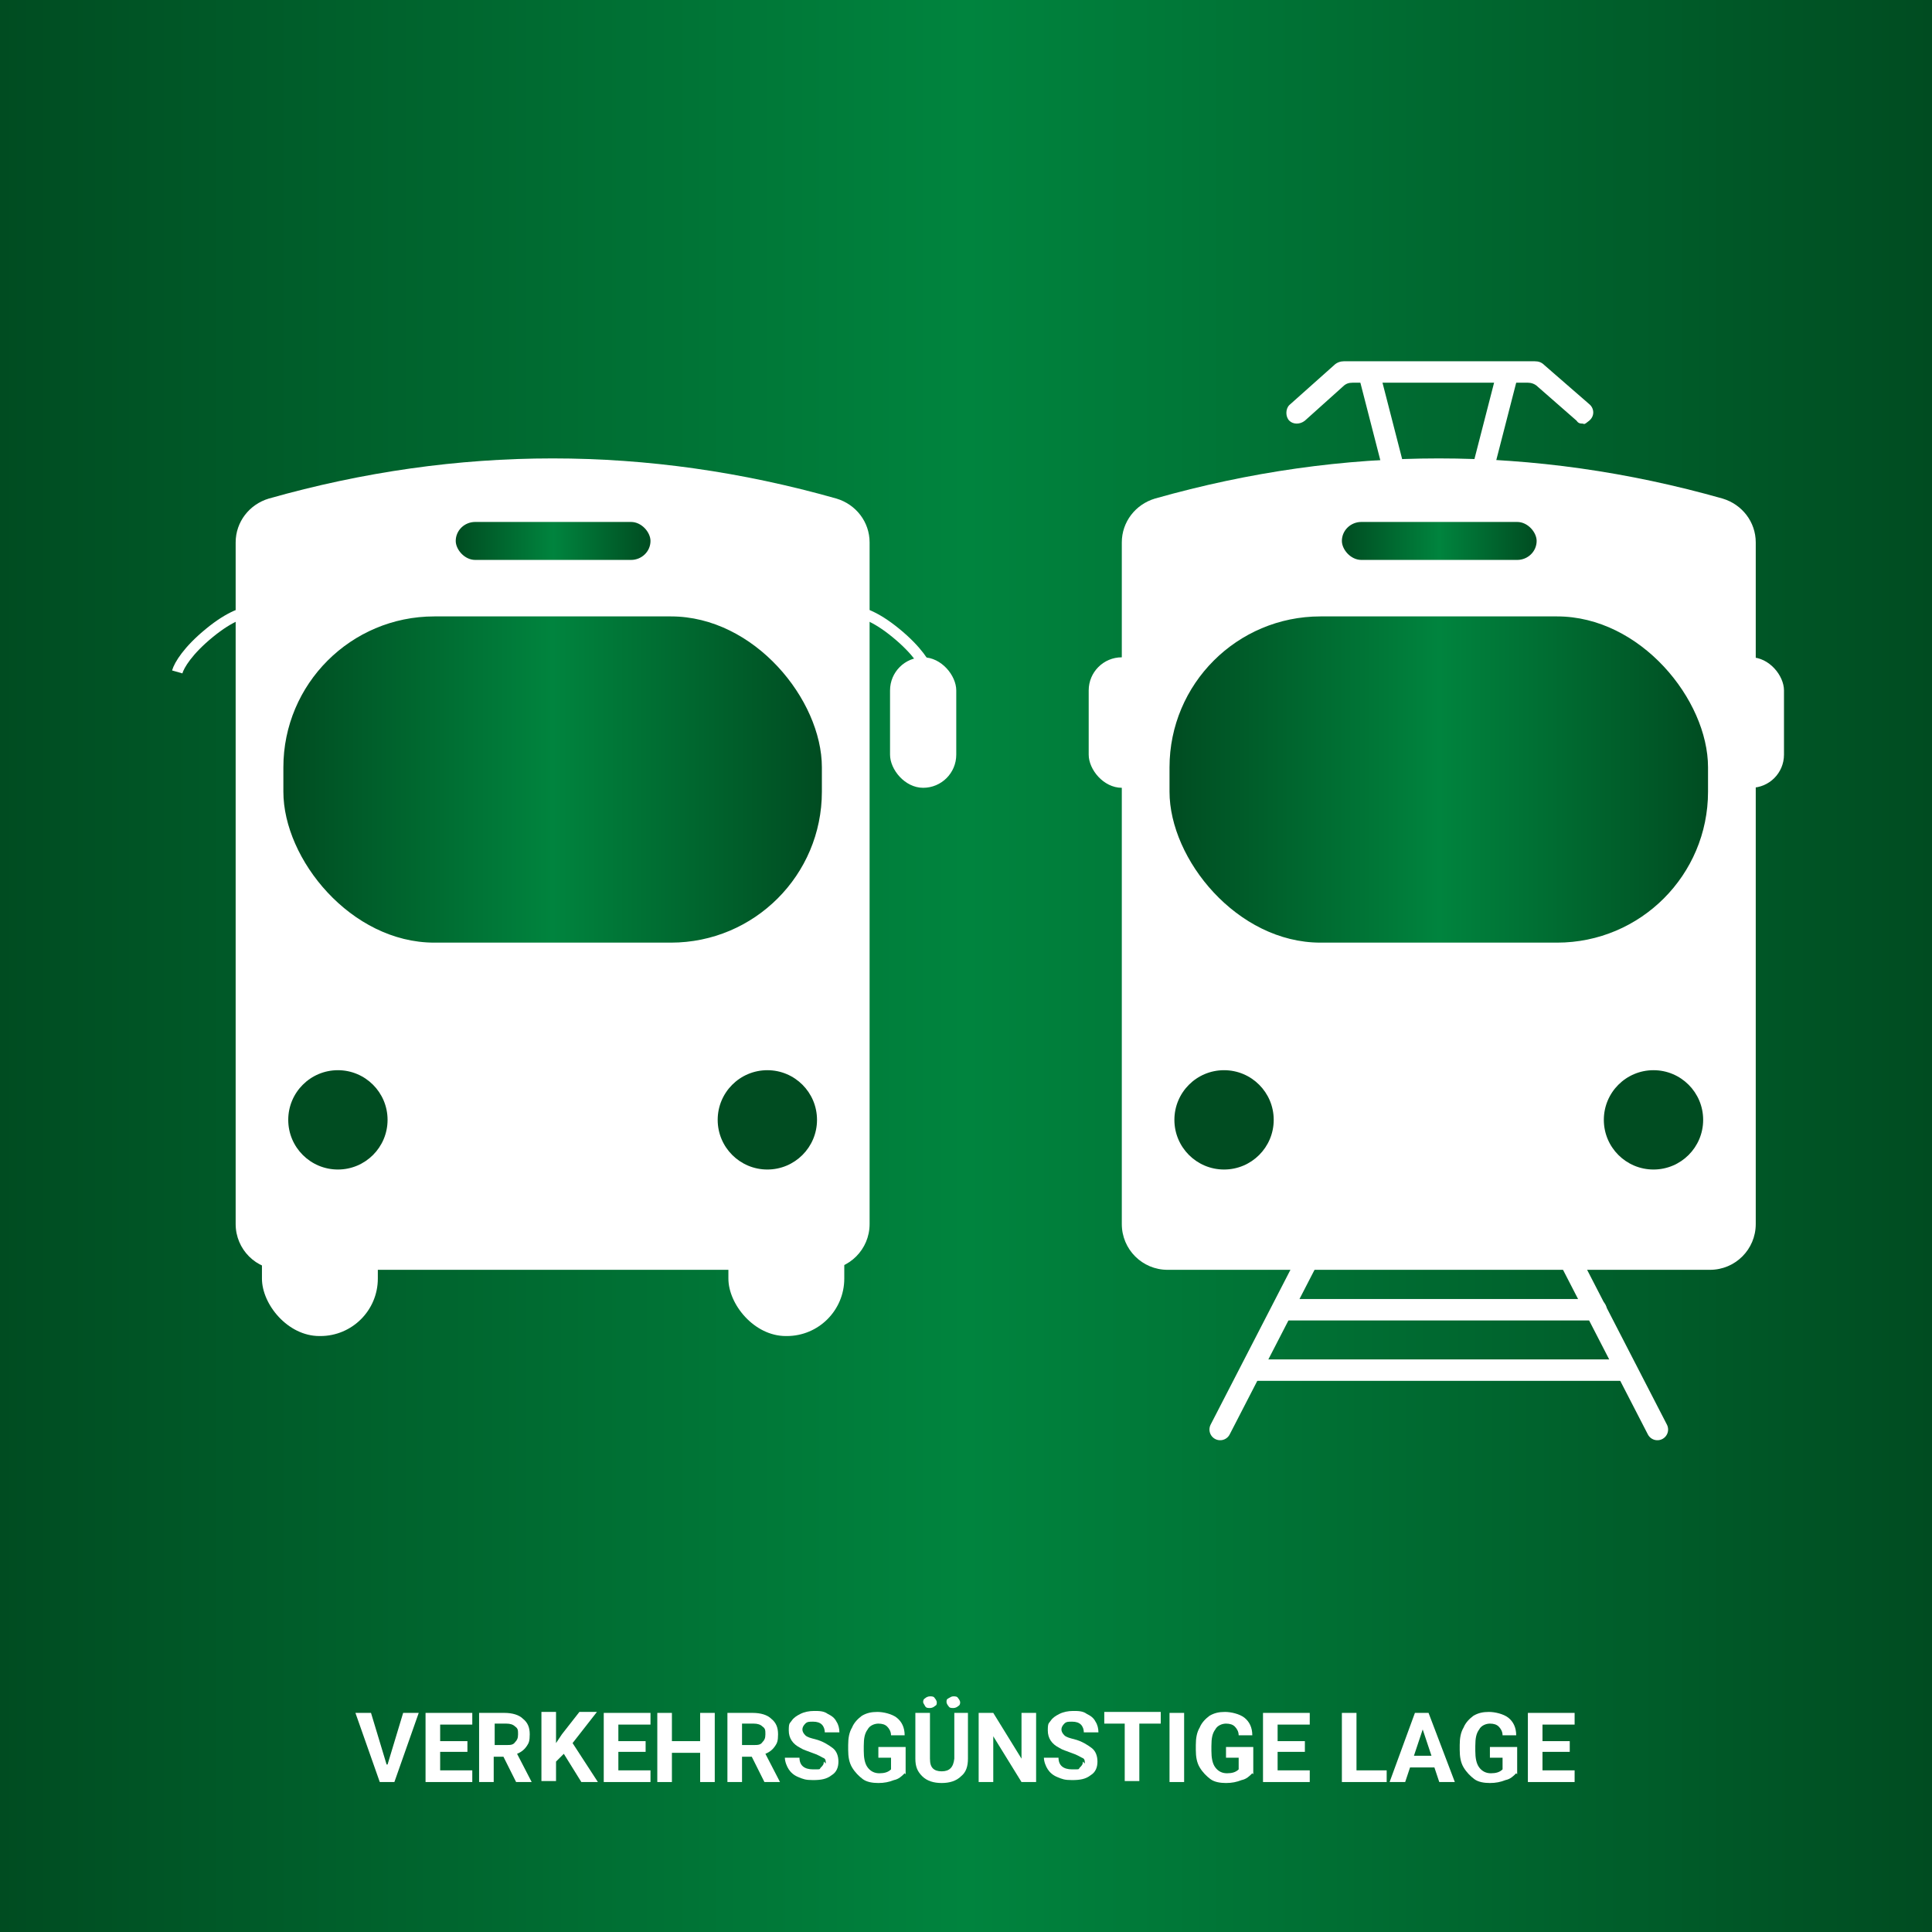 <?xml version="1.0" encoding="UTF-8"?>
<svg xmlns="http://www.w3.org/2000/svg" xmlns:xlink="http://www.w3.org/1999/xlink" id="Ebene_1" version="1.1" viewBox="0 0 198.4 198.4">
  <rect x="0" y="0" width="198.4" height="198.4" fill="#333333" stroke="none"/>
  <defs>
    <linearGradient id="Neues_Verlaufsfeld_2" data-name="Neues Verlaufsfeld 2" x1="0" y1="99.2" x2="198.4" y2="99.2" gradientUnits="userSpaceOnUse">
      <stop offset="0" stop-color="#004c21"></stop>
      <stop offset=".5" stop-color="#00843e"></stop>
      <stop offset="1" stop-color="#004c21"></stop>
    </linearGradient>
    <linearGradient id="Neues_Verlaufsfeld_21" data-name="Neues Verlaufsfeld 2" x1="46.8" y1="55.5" x2="66.8" y2="55.5" xlink:href="#Neues_Verlaufsfeld_2"></linearGradient>
    <linearGradient id="Neues_Verlaufsfeld_22" data-name="Neues Verlaufsfeld 2" x1="29.1" y1="80.1" x2="84.4" y2="80.1" xlink:href="#Neues_Verlaufsfeld_2"></linearGradient>
    <linearGradient id="Neues_Verlaufsfeld_23" data-name="Neues Verlaufsfeld 2" x1="137.8" y1="55.5" x2="157.8" y2="55.5" xlink:href="#Neues_Verlaufsfeld_2"></linearGradient>
    <linearGradient id="Neues_Verlaufsfeld_24" data-name="Neues Verlaufsfeld 2" x1="120.1" y1="80.1" x2="175.5" y2="80.1" xlink:href="#Neues_Verlaufsfeld_2"></linearGradient>
  </defs>
  <rect width="198.4" height="198.4" fill="url(#Neues_Verlaufsfeld_2)"></rect>
  <g>
    <path d="M39.8,181.2l1.6-5.3h1.6l-2.5,7.1h-1.5l-2.5-7.1h1.6l1.6,5.3Z" fill="#fff"></path>
    <path d="M48,179.9h-2.8v1.9h3.3v1.2h-4.8v-7.1h4.8v1.2h-3.3v1.7h2.8v1.1Z" fill="#fff"></path>
    <path d="M51.9,180.4h-1.2v2.6h-1.5v-7.1h2.6c.8,0,1.5.2,1.9.6.5.4.7.9.7,1.6s-.1.9-.3,1.2c-.2.3-.5.6-1,.8l1.5,2.9h0c0,0-1.6,0-1.6,0l-1.3-2.6ZM50.8,179.2h1.2c.4,0,.7,0,.9-.3.2-.2.3-.4.3-.8s0-.6-.3-.8c-.2-.2-.5-.3-.9-.3h-1.2v2.1Z" fill="#fff"></path>
    <path d="M57.9,180.1l-.8.8v2h-1.5v-7.1h1.5v3.2l.6-.9,1.8-2.3h1.8l-2.5,3.2,2.6,4h-1.7l-1.8-2.9Z" fill="#fff"></path>
    <path d="M66.3,179.9h-2.8v1.9h3.3v1.2h-4.8v-7.1h4.8v1.2h-3.3v1.7h2.8v1.1Z" fill="#fff"></path>
    <path d="M73.4,183h-1.5v-3h-2.9v3h-1.5v-7.1h1.5v2.9h2.9v-2.9h1.5v7.1Z" fill="#fff"></path>
    <path d="M77.4,180.4h-1.2v2.6h-1.5v-7.1h2.6c.8,0,1.5.2,1.9.6.5.4.7.9.7,1.6s-.1.9-.3,1.2c-.2.3-.5.6-1,.8l1.5,2.9h0c0,0-1.6,0-1.6,0l-1.3-2.6ZM76.2,179.2h1.2c.4,0,.7,0,.9-.3.2-.2.3-.4.3-.8s0-.6-.3-.8c-.2-.2-.5-.3-.9-.3h-1.2v2.1Z" fill="#fff"></path>
    <path d="M84.8,181.1c0-.3,0-.5-.3-.6-.2-.1-.5-.3-1.1-.5-.5-.2-.9-.3-1.2-.5-.8-.4-1.2-1-1.2-1.8s.1-.7.3-1c.2-.3.5-.5.9-.7.4-.2.9-.3,1.4-.3s1,0,1.4.3c.4.2.7.4.9.8.2.3.3.7.3,1.1h-1.5c0-.3-.1-.6-.3-.8s-.5-.3-.9-.3-.6,0-.8.2-.3.4-.3.6.1.4.3.6.6.3,1,.4c.8.2,1.4.6,1.8.9s.6.8.6,1.4-.2,1.1-.7,1.4c-.5.4-1.1.5-1.9.5s-1-.1-1.5-.3-.8-.5-1-.8c-.2-.3-.4-.8-.4-1.2h1.5c0,.8.5,1.2,1.4,1.2s.6,0,.8-.2.3-.3.3-.6Z" fill="#fff"></path>
    <path d="M92.9,182.1c-.3.3-.6.6-1.1.7-.5.2-1,.3-1.6.3s-1.2-.1-1.6-.4-.8-.7-1.1-1.2c-.3-.5-.4-1.1-.4-1.8v-.5c0-.7.1-1.3.4-1.8.2-.5.6-.9,1-1.2.5-.3,1-.4,1.6-.4s1.5.2,2,.6c.5.4.8,1,.8,1.8h-1.4c0-.4-.2-.7-.4-.9-.2-.2-.5-.3-.9-.3s-.9.2-1.1.6c-.3.4-.4.9-.4,1.7v.5c0,.7.1,1.3.4,1.7s.7.6,1.2.6.9-.1,1.2-.4v-1.2h-1.3v-1.1h2.8v2.8Z" fill="#fff"></path>
    <path d="M99.4,175.9v4.7c0,.8-.2,1.4-.7,1.8-.5.5-1.2.7-2,.7s-1.5-.2-2-.7-.7-1-.7-1.8v-4.7h1.5v4.7c0,.5.1.8.3,1,.2.2.5.3.9.3.8,0,1.2-.4,1.3-1.3v-4.7h1.5ZM96.2,174.8c0,.2,0,.3-.2.4-.1.1-.3.2-.5.2s-.4,0-.5-.2-.2-.3-.2-.4,0-.3.2-.4c.1-.1.3-.2.5-.2s.4,0,.5.2c.1.1.2.3.2.4ZM97.2,174.8c0-.2,0-.3.2-.4s.3-.2.5-.2.4,0,.5.2c.1.1.2.3.2.4s0,.3-.2.4c-.1.1-.3.2-.5.2s-.4,0-.5-.2c-.1-.1-.2-.3-.2-.4Z" fill="#fff"></path>
    <path d="M106.4,183h-1.5l-2.9-4.7v4.7h-1.5v-7.1h1.5l2.9,4.7v-4.7h1.5v7.1Z" fill="#fff"></path>
    <path d="M111.4,181.1c0-.3,0-.5-.3-.6-.2-.1-.5-.3-1.1-.5-.5-.2-.9-.3-1.2-.5-.8-.4-1.2-1-1.2-1.8s.1-.7.3-1c.2-.3.5-.5.9-.7.4-.2.9-.3,1.4-.3s1,0,1.4.3c.4.2.7.4.9.8.2.3.3.7.3,1.1h-1.5c0-.3-.1-.6-.3-.8s-.5-.3-.9-.3-.6,0-.8.2c-.2.2-.3.4-.3.6s.1.4.3.6c.2.2.6.3,1,.4.8.2,1.4.6,1.8.9s.6.8.6,1.4-.2,1.1-.7,1.4c-.5.4-1.1.5-1.9.5s-1-.1-1.5-.3-.8-.5-1-.8c-.2-.3-.4-.8-.4-1.2h1.5c0,.8.5,1.2,1.4,1.2s.6,0,.8-.2.3-.3.3-.6Z" fill="#fff"></path>
    <path d="M119.2,177h-2.2v5.9h-1.5v-5.9h-2.1v-1.2h5.8v1.2Z" fill="#fff"></path>
    <path d="M121.6,183h-1.5v-7.1h1.5v7.1Z" fill="#fff"></path>
    <path d="M128.6,182.1c-.3.3-.6.6-1.1.7-.5.2-1,.3-1.6.3s-1.2-.1-1.6-.4-.8-.7-1.1-1.2c-.3-.5-.4-1.1-.4-1.8v-.5c0-.7.1-1.3.4-1.8.2-.5.6-.9,1-1.2.5-.3,1-.4,1.6-.4s1.5.2,2,.6c.5.4.8,1,.8,1.8h-1.4c0-.4-.2-.7-.4-.9-.2-.2-.5-.3-.9-.3s-.9.2-1.1.6c-.3.4-.4.9-.4,1.7v.5c0,.7.1,1.3.4,1.7s.7.6,1.2.6.9-.1,1.2-.4v-1.2h-1.3v-1.1h2.8v2.8Z" fill="#fff"></path>
    <path d="M134,179.9h-2.8v1.9h3.3v1.2h-4.8v-7.1h4.8v1.2h-3.3v1.7h2.8v1.1Z" fill="#fff"></path>
    <path d="M139.3,181.8h3.1v1.2h-4.6v-7.1h1.5v5.9Z" fill="#fff"></path>
    <path d="M147.4,181.5h-2.6l-.5,1.5h-1.6l2.6-7.1h1.4l2.7,7.1h-1.6l-.5-1.5ZM145.2,180.3h1.8l-.9-2.7-.9,2.7Z" fill="#fff"></path>
    <path d="M155.7,182.1c-.3.3-.6.6-1.1.7-.5.2-1,.3-1.6.3s-1.2-.1-1.6-.4-.8-.7-1.1-1.2c-.3-.5-.4-1.1-.4-1.8v-.5c0-.7.1-1.3.4-1.8.2-.5.6-.9,1-1.2.5-.3,1-.4,1.6-.4s1.5.2,2,.6c.5.4.8,1,.8,1.8h-1.4c0-.4-.2-.7-.4-.9-.2-.2-.5-.3-.9-.3s-.9.2-1.1.6c-.3.4-.4.9-.4,1.7v.5c0,.7.1,1.3.4,1.7s.7.6,1.2.6.9-.1,1.2-.4v-1.2h-1.3v-1.1h2.8v2.8Z" fill="#fff"></path>
    <path d="M161.2,179.9h-2.8v1.9h3.3v1.2h-4.8v-7.1h4.8v1.2h-3.3v1.7h2.8v1.1Z" fill="#fff"></path>
  </g>
  <path d="M84.6,130.4H28.9c-2.6,0-4.7-2.1-4.7-4.7V55.7c0-2.1,1.4-3.9,3.4-4.5,19.4-5.5,38.9-5.5,58.3,0,2,.6,3.4,2.4,3.4,4.5v70c0,2.6-2.1,4.7-4.7,4.7Z" fill="#fff"></path>
  <rect x="46.8" y="53.6" width="20" height="3.9" rx="2" ry="2" fill="url(#Neues_Verlaufsfeld_21)"></rect>
  <rect x="29.1" y="63.3" width="55.3" height="33.5" rx="15.5" ry="15.5" fill="url(#Neues_Verlaufsfeld_22)"></rect>
  <circle cx="78.8" cy="115" r="5.1" fill="#004c21"></circle>
  <circle cx="34.7" cy="115" r="5.1" fill="#004c21"></circle>
  <path d="M175.7,130.4h-55.8c-2.6,0-4.7-2.1-4.7-4.7V55.7c0-2.1,1.4-3.9,3.4-4.5,19.4-5.5,38.9-5.5,58.3,0,2,.6,3.4,2.4,3.4,4.5v70c0,2.6-2.1,4.7-4.7,4.7Z" fill="#fff"></path>
  <rect x="137.8" y="53.6" width="20" height="3.9" rx="2" ry="2" fill="url(#Neues_Verlaufsfeld_23)"></rect>
  <rect x="120.1" y="63.3" width="55.3" height="33.5" rx="15.5" ry="15.5" fill="url(#Neues_Verlaufsfeld_24)"></rect>
  <circle cx="169.8" cy="115" r="5.1" fill="#004c21"></circle>
  <circle cx="125.7" cy="115" r="5.1" fill="#004c21"></circle>
  <rect x="74.8" y="122.8" width="11.9" height="14.4" rx="5.9" ry="5.9" fill="#fff"></rect>
  <rect x="26.9" y="122.8" width="11.9" height="14.4" rx="5.9" ry="5.9" fill="#fff"></rect>
  <rect x="91.4" y="67.5" width="6.8" height="13.4" rx="3.4" ry="3.4" fill="#fff"></rect>
  <rect x="111.8" y="67.5" width="6.8" height="13.4" rx="3.4" ry="3.4" fill="#fff"></rect>
  <rect x="176.4" y="67.5" width="6.8" height="13.4" rx="3.4" ry="3.4" fill="#fff"></rect>
  <path d="M87.1,62.5c1.4.4,2.7.7,4.9,2.5s3.1,3.3,3.3,4" fill="none" stroke="#fff" stroke-miterlimit="10" stroke-width="1.1"></path>
  <path d="M26.4,62.5c-1.4.4-2.7.7-4.9,2.5s-3.1,3.3-3.3,4" fill="none" stroke="#fff" stroke-miterlimit="10" stroke-width="1.1"></path>
  <line x1="140.5" y1="38" x2="144" y2="51.6" fill="none" stroke="#fff" stroke-miterlimit="10" stroke-width="2.2"></line>
  <line x1="154.9" y1="38" x2="151.4" y2="51.6" fill="none" stroke="#fff" stroke-miterlimit="10" stroke-width="2.2"></line>
  <path d="M162.6,43.5c-.3,0-.5,0-.7-.3l-4-3.5c-.3-.3-.7-.4-1-.4h-18c-.4,0-.7.1-1,.4l-3.9,3.5c-.5.4-1.2.4-1.6,0s-.4-1.2,0-1.6l4.6-4.1c.3-.3.7-.4,1-.4h19.6c.4,0,.7.1,1,.4l4.6,4c.5.4.6,1.2,0,1.7s-.5.3-.7.3Z" fill="#fff"></path>
  <line x1="135.3" y1="127.4" x2="125.3" y2="146.8" fill="none" stroke="#fff" stroke-linecap="round" stroke-miterlimit="10" stroke-width="2.2"></line>
  <line x1="160.2" y1="127.4" x2="170.2" y2="146.8" fill="none" stroke="#fff" stroke-linecap="round" stroke-miterlimit="10" stroke-width="2.2"></line>
  <line x1="167" y1="140.7" x2="128.7" y2="140.7" fill="none" stroke="#fff" stroke-linecap="round" stroke-miterlimit="10" stroke-width="2.2"></line>
  <line x1="163.9" y1="134.5" x2="131.9" y2="134.5" fill="none" stroke="#fff" stroke-linecap="round" stroke-miterlimit="10" stroke-width="2.2"></line>
</svg>

